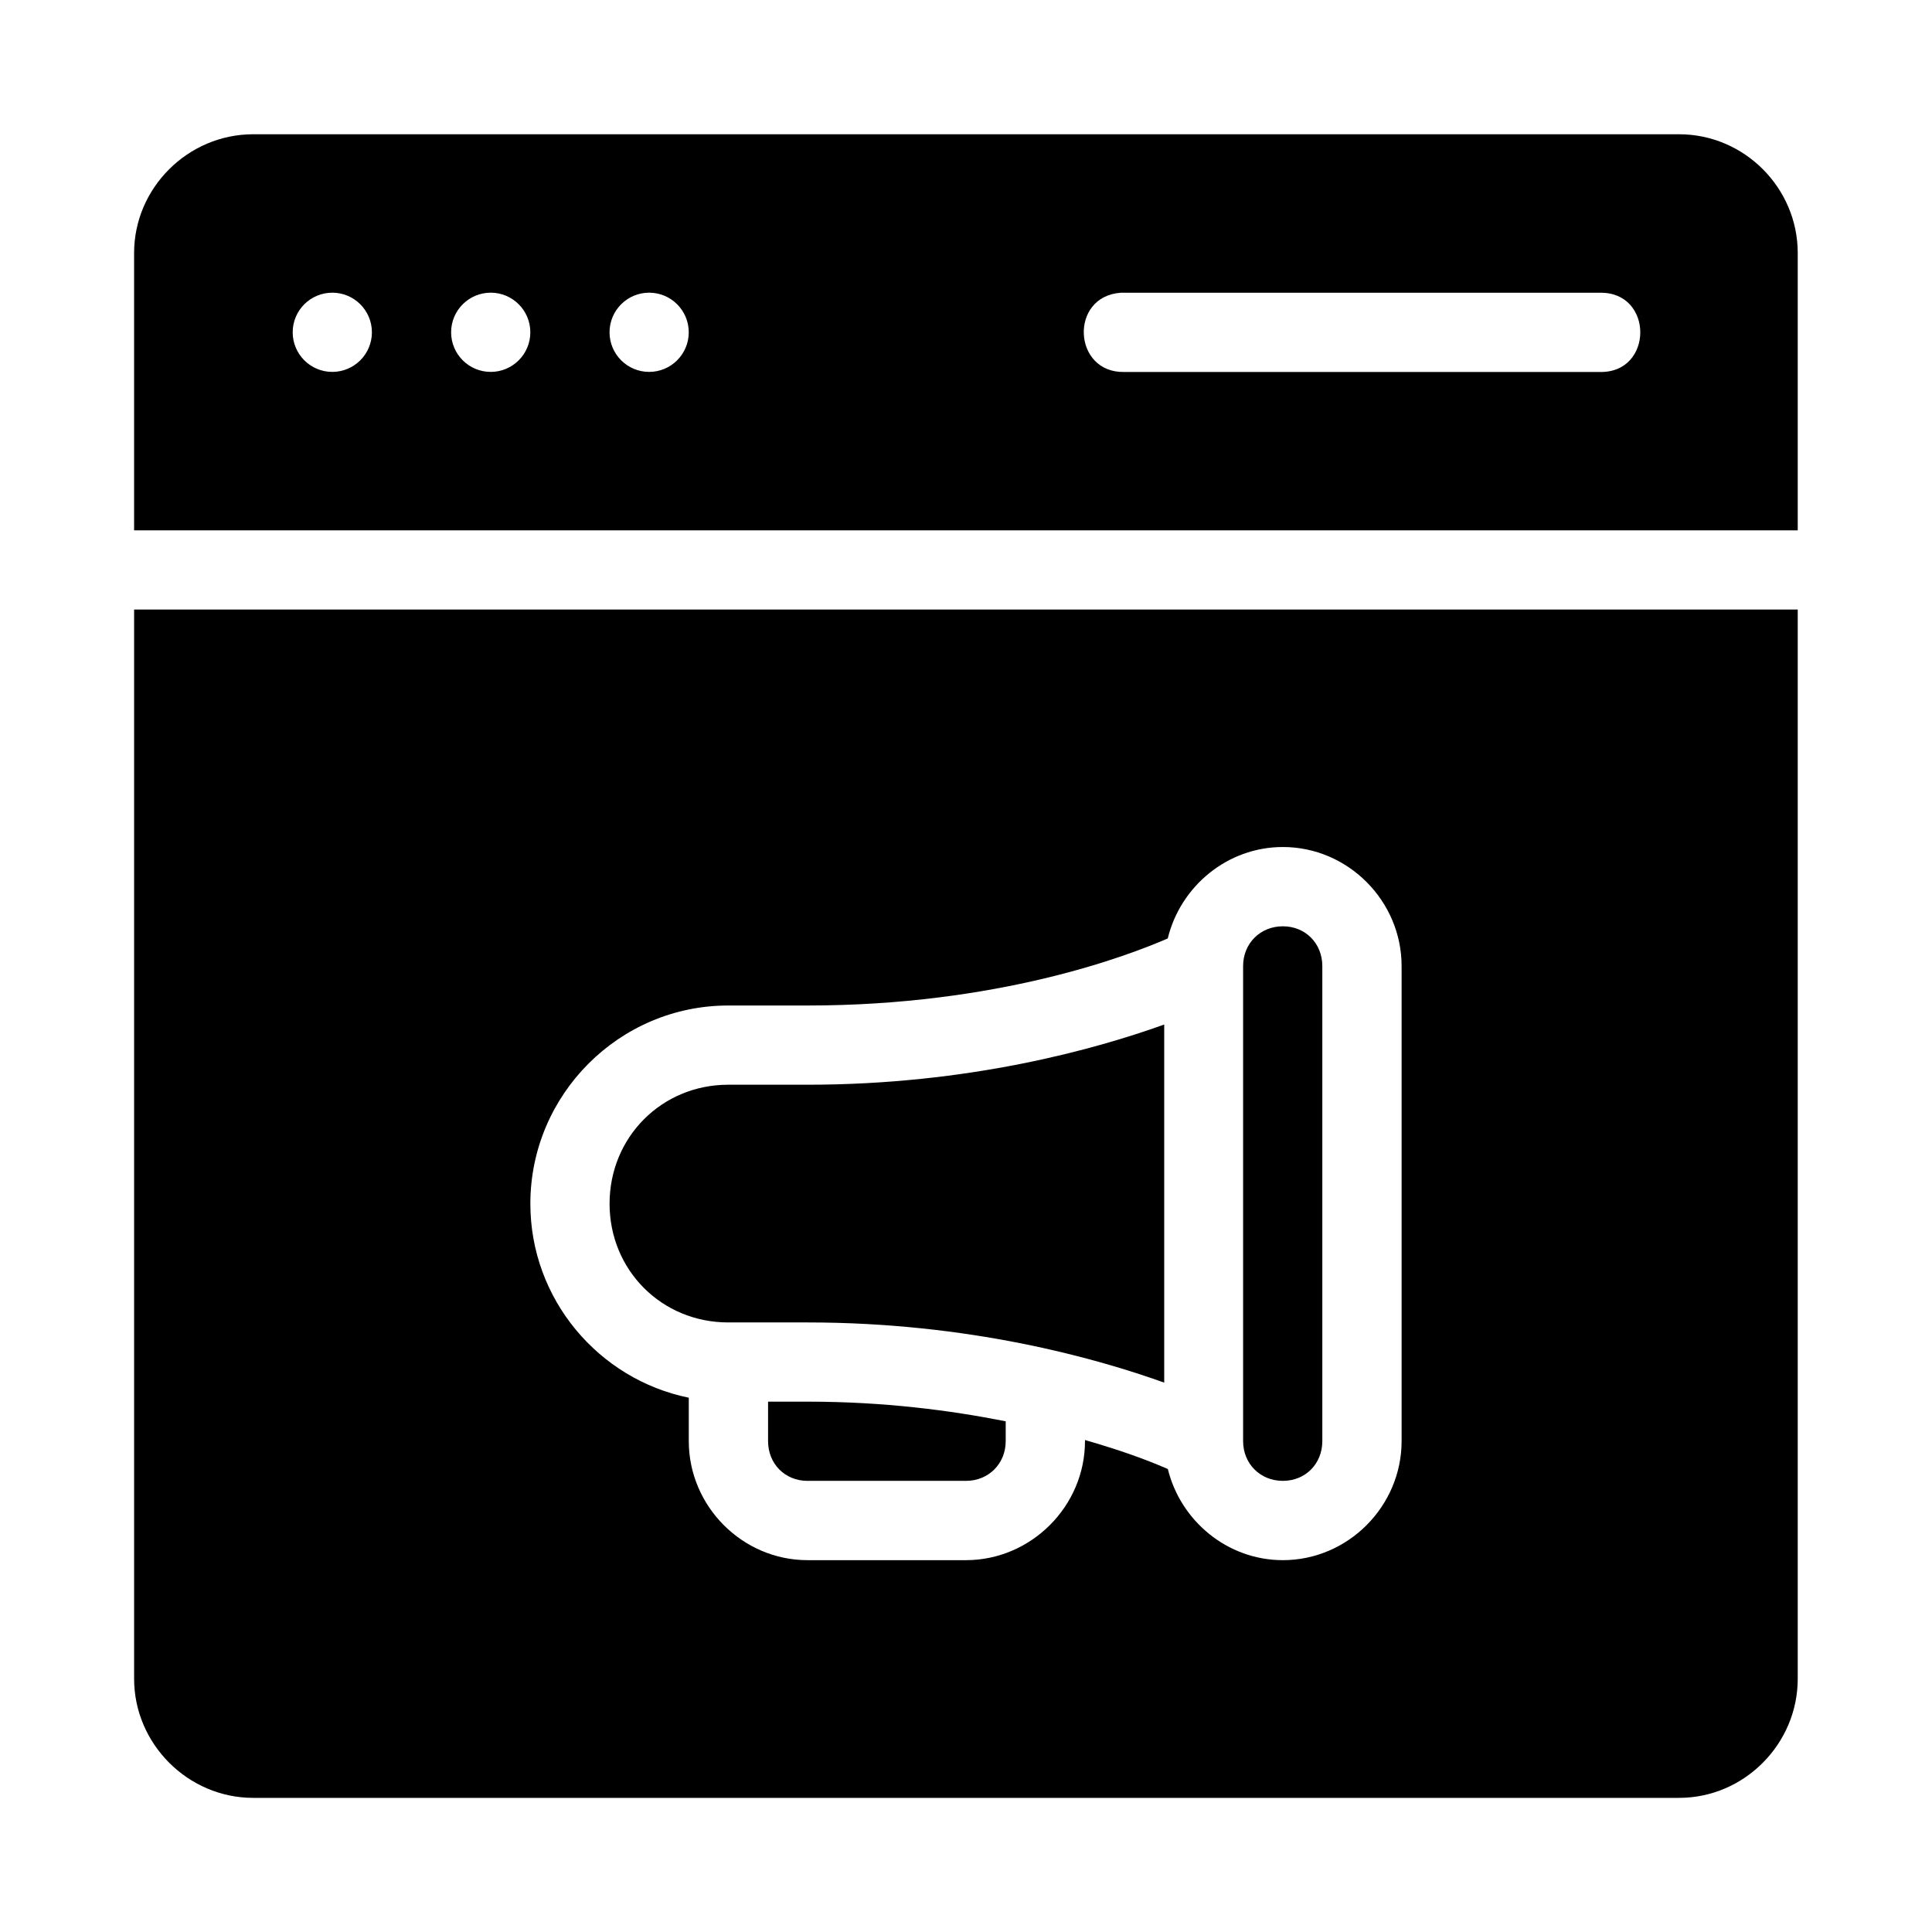 <?xml version="1.0" encoding="UTF-8"?>
<!-- Uploaded to: SVG Repo, www.svgrepo.com, Generator: SVG Repo Mixer Tools -->
<svg fill="#000000" width="800px" height="800px" version="1.1" viewBox="144 144 512 512" xmlns="http://www.w3.org/2000/svg">
 <path d="m211.09 179.58c-17.262 0-31.551 14.203-31.551 31.469v73.492h440.88v-73.492c0-17.266-14.184-31.469-31.445-31.469zm20.973 41.984c5.797 0 10.496 4.699 10.496 10.496s-4.699 10.496-10.496 10.496-10.496-4.699-10.496-10.496 4.699-10.496 10.496-10.496zm41.984 0c5.797 0 10.496 4.699 10.496 10.496s-4.699 10.496-10.496 10.496-10.496-4.699-10.496-10.496 4.699-10.496 10.496-10.496zm41.984 0c5.797 0 10.496 4.699 10.496 10.496s-4.699 10.496-10.496 10.496-10.496-4.699-10.496-10.496 4.699-10.496 10.496-10.496zm124.95 0.02c0.336-0.016 0.672-0.016 1.008 0h125.97c14.312-0.32 14.312 21.312 0 20.992h-125.97c-13.695 0.344-14.672-20.027-1.008-20.992zm-261.44 83.949v283.37c0 17.262 14.289 31.551 31.551 31.551h377.88c17.262 0 31.445-14.289 31.445-31.551v-283.37zm304.43 62.934c17.266 0 31.469 14.289 31.469 31.551v125.89c0 17.262-14.203 31.551-31.469 31.551-14.707 0-27.109-10.406-30.48-24.152-4.137-1.801-10.691-4.438-21.957-7.688v0.289c0 17.262-14.285 31.551-31.551 31.551h-41.984c-17.262 0-31.465-14.289-31.465-31.551v-11.5c-23.906-4.875-41.984-26.105-41.984-51.414 0-28.895 23.547-52.523 52.438-52.523h21.012c50.496 0 84.863-13.168 95.469-17.773 3.344-13.785 15.766-24.23 30.504-24.23zm0 21.012c-5.996 0-10.535 4.543-10.535 10.539v125.89c0 5.996 4.539 10.535 10.535 10.535 6 0 10.457-4.539 10.457-10.535v-125.89c0-5.996-4.457-10.539-10.457-10.539zm-31.445 26.035c-18.23 6.539-51.723 15.949-94.527 15.949h-21.012c-17.625 0-31.445 13.906-31.445 31.531s13.82 31.465 31.445 31.465h21.012c42.805 0 76.297 9.414 94.527 15.949zm-104.98 99.938v10.457c0 5.996 4.457 10.535 10.453 10.535h41.984c5.996 0 10.539-4.539 10.539-10.535v-5.25c-14.828-2.938-32.367-5.207-52.523-5.207z" fill-rule="evenodd"/>
</svg>